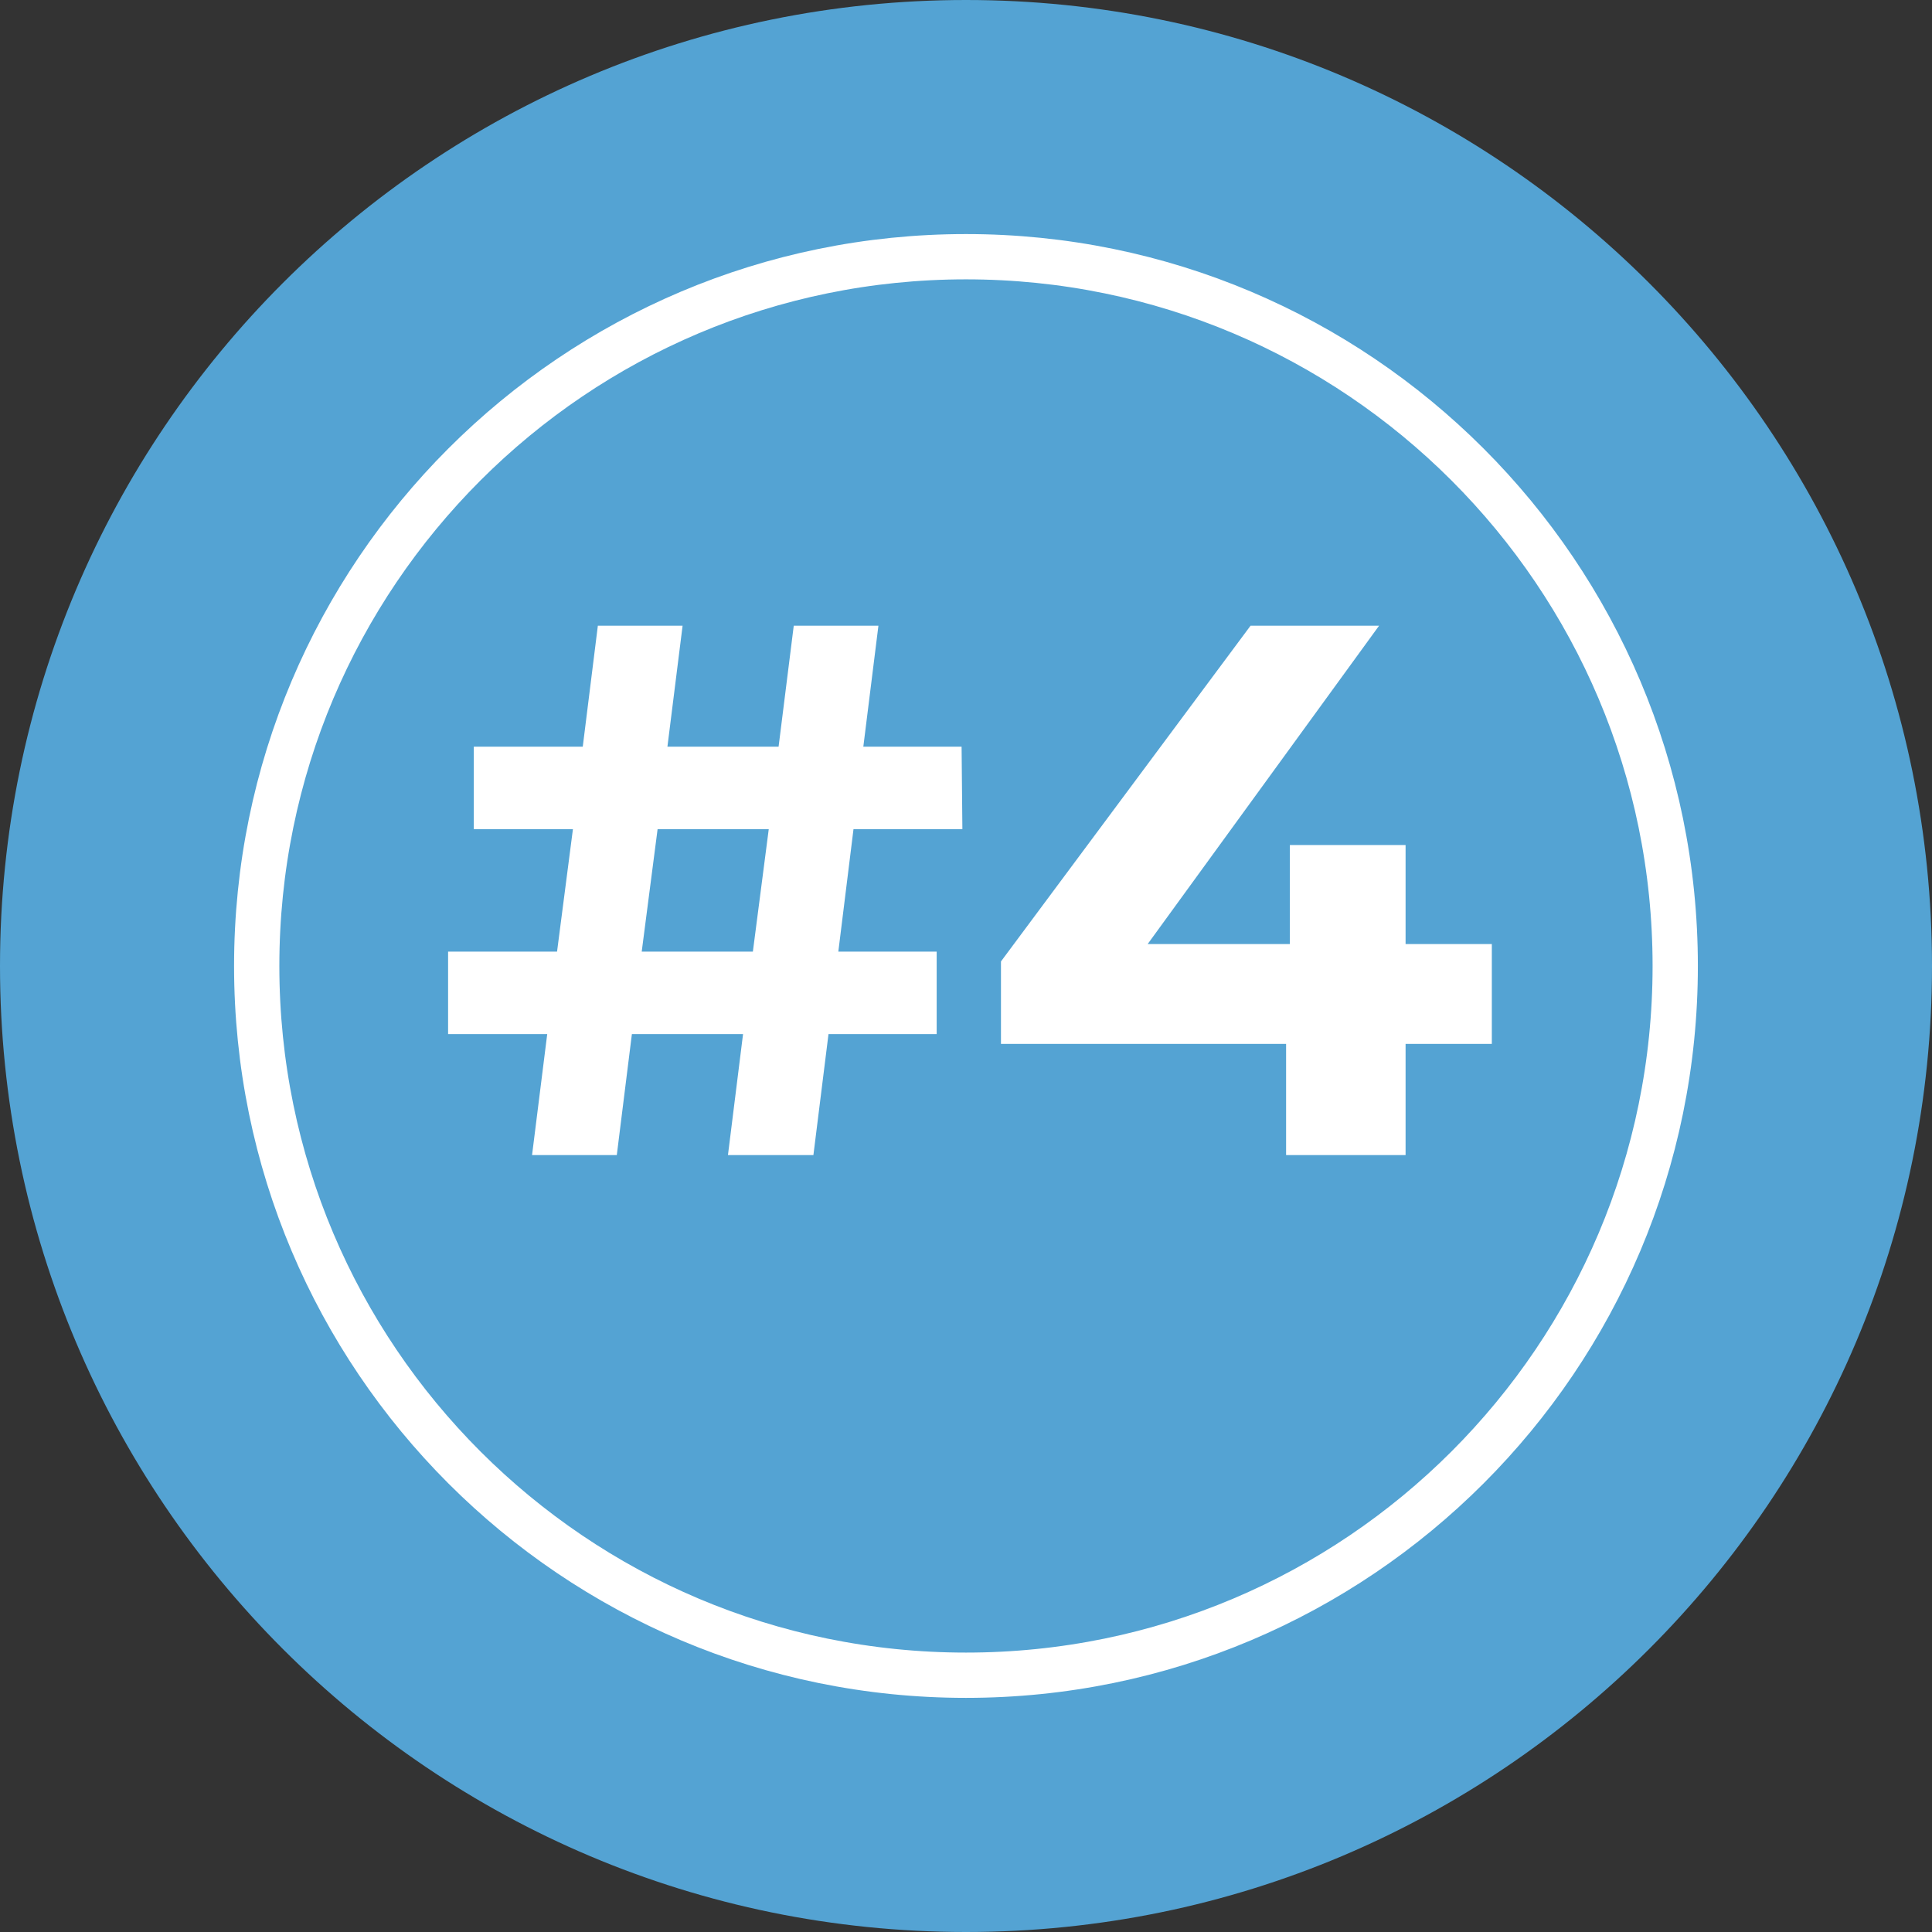 <?xml version="1.0" encoding="UTF-8"?>
<svg xmlns="http://www.w3.org/2000/svg" xmlns:xlink="http://www.w3.org/1999/xlink" width="512" zoomAndPan="magnify" viewBox="0 0 384 384" height="512" preserveAspectRatio="xMidYMid meet" version="1.0">
  <rect x="0" y="0" width="384" height="384" fill="#333333" stroke="none"/>
  <defs>
    <g></g>
    <clipPath id="0e331505e9">
      <path d="M 192 0 C 85.961 0 0 85.961 0 192 C 0 298.039 85.961 384 192 384 C 298.039 384 384 298.039 384 192 C 384 85.961 298.039 0 192 0 Z M 192 0 " clip-rule="nonzero"></path>
    </clipPath>
    <clipPath id="7c06d85f19">
      <path d="M 0 0 L 384 0 L 384 384 L 0 384 Z M 0 0 " clip-rule="nonzero"></path>
    </clipPath>
    <clipPath id="2a9449333f">
      <path d="M 192 0 C 85.961 0 0 85.961 0 192 C 0 298.039 85.961 384 192 384 C 298.039 384 384 298.039 384 192 C 384 85.961 298.039 0 192 0 Z M 192 0 " clip-rule="nonzero"></path>
    </clipPath>
    <clipPath id="bda1f2d06d">
      <rect x="0" width="384" y="0" height="384"></rect>
    </clipPath>
    <clipPath id="24dc182431">
      <path d="M 46.523 46.523 L 337.465 46.523 L 337.465 337.465 L 46.523 337.465 Z M 46.523 46.523 " clip-rule="nonzero"></path>
    </clipPath>
    <clipPath id="dec09a49fb">
      <path d="M 191.996 46.523 C 111.652 46.523 46.523 111.652 46.523 191.996 C 46.523 272.336 111.652 337.465 191.996 337.465 C 272.336 337.465 337.465 272.336 337.465 191.996 C 337.465 111.652 272.336 46.523 191.996 46.523 Z M 191.996 46.523 " clip-rule="nonzero"></path>
    </clipPath>
    <clipPath id="c7f9a8de11">
      <rect x="0" width="227" y="0" height="189"></rect>
    </clipPath>
  </defs>
  <g clip-path="url(#0e331505e9)">
    <g>
      <g clip-path="url(#bda1f2d06d)">
        <g clip-path="url(#7c06d85f19)">
          <g clip-path="url(#2a9449333f)">
            <rect x="-84.48" width="552.96" fill="#54a3d3" height="552.96" y="-84.48" fill-opacity="1"></rect>
          </g>
        </g>
      </g>
    </g>
  </g>
  <g clip-path="url(#24dc182431)">
    <g clip-path="url(#dec09a49fb)">
      <path stroke-linecap="butt" transform="matrix(0.75, 0, 0, 0.75, 46.524, 46.524)" fill="none" stroke-linejoin="miter" d="M 193.962 -0.001 C 86.837 -0.001 -0.001 86.837 -0.001 193.962 C -0.001 301.082 86.837 387.921 193.962 387.921 C 301.082 387.921 387.921 301.082 387.921 193.962 C 387.921 86.837 301.082 -0.001 193.962 -0.001 Z M 193.962 -0.001 " stroke="#ffffff" stroke-width="24" stroke-opacity="1" stroke-miterlimit="4"></path>
    </g>
  </g>
  <g transform="matrix(1, 0, 0, 1, 85, 91)">
    <g clip-path="url(#c7f9a8de11)">
      <g fill="#ffffff" fill-opacity="1">
        <g transform="translate(1.062, 138.58)">
          <g>
            <path d="M 80.562 -40.438 L 100.109 -40.438 L 100.109 -24.047 L 78.609 -24.047 L 75.609 0 L 58.625 0 L 61.625 -24.047 L 39.531 -24.047 L 36.531 0 L 19.688 0 L 22.703 -24.047 L 3 -24.047 L 3 -40.438 L 24.656 -40.438 L 27.812 -64.781 L 8.109 -64.781 L 8.109 -81.172 L 29.766 -81.172 L 32.766 -105.219 L 49.609 -105.219 L 46.594 -81.172 L 68.688 -81.172 L 71.703 -105.219 L 88.531 -105.219 L 85.531 -81.172 L 105.062 -81.172 L 105.219 -64.781 L 83.578 -64.781 Z M 63.578 -40.438 L 66.734 -64.781 L 44.641 -64.781 L 41.484 -40.438 Z M 63.578 -40.438 "></path>
          </g>
        </g>
      </g>
      <g fill="#ffffff" fill-opacity="1">
        <g transform="translate(109.293, 138.58)">
          <g>
            <path d="M 102.219 -22.094 L 85.078 -22.094 L 85.078 0 L 61.328 0 L 61.328 -22.094 L 4.656 -22.094 L 4.656 -38.484 L 54.266 -105.219 L 79.812 -105.219 L 33.812 -41.938 L 62.078 -41.938 L 62.078 -61.625 L 85.078 -61.625 L 85.078 -41.938 L 102.219 -41.938 Z M 102.219 -22.094 "></path>
          </g>
        </g>
      </g>
    </g>
  </g>
</svg>
